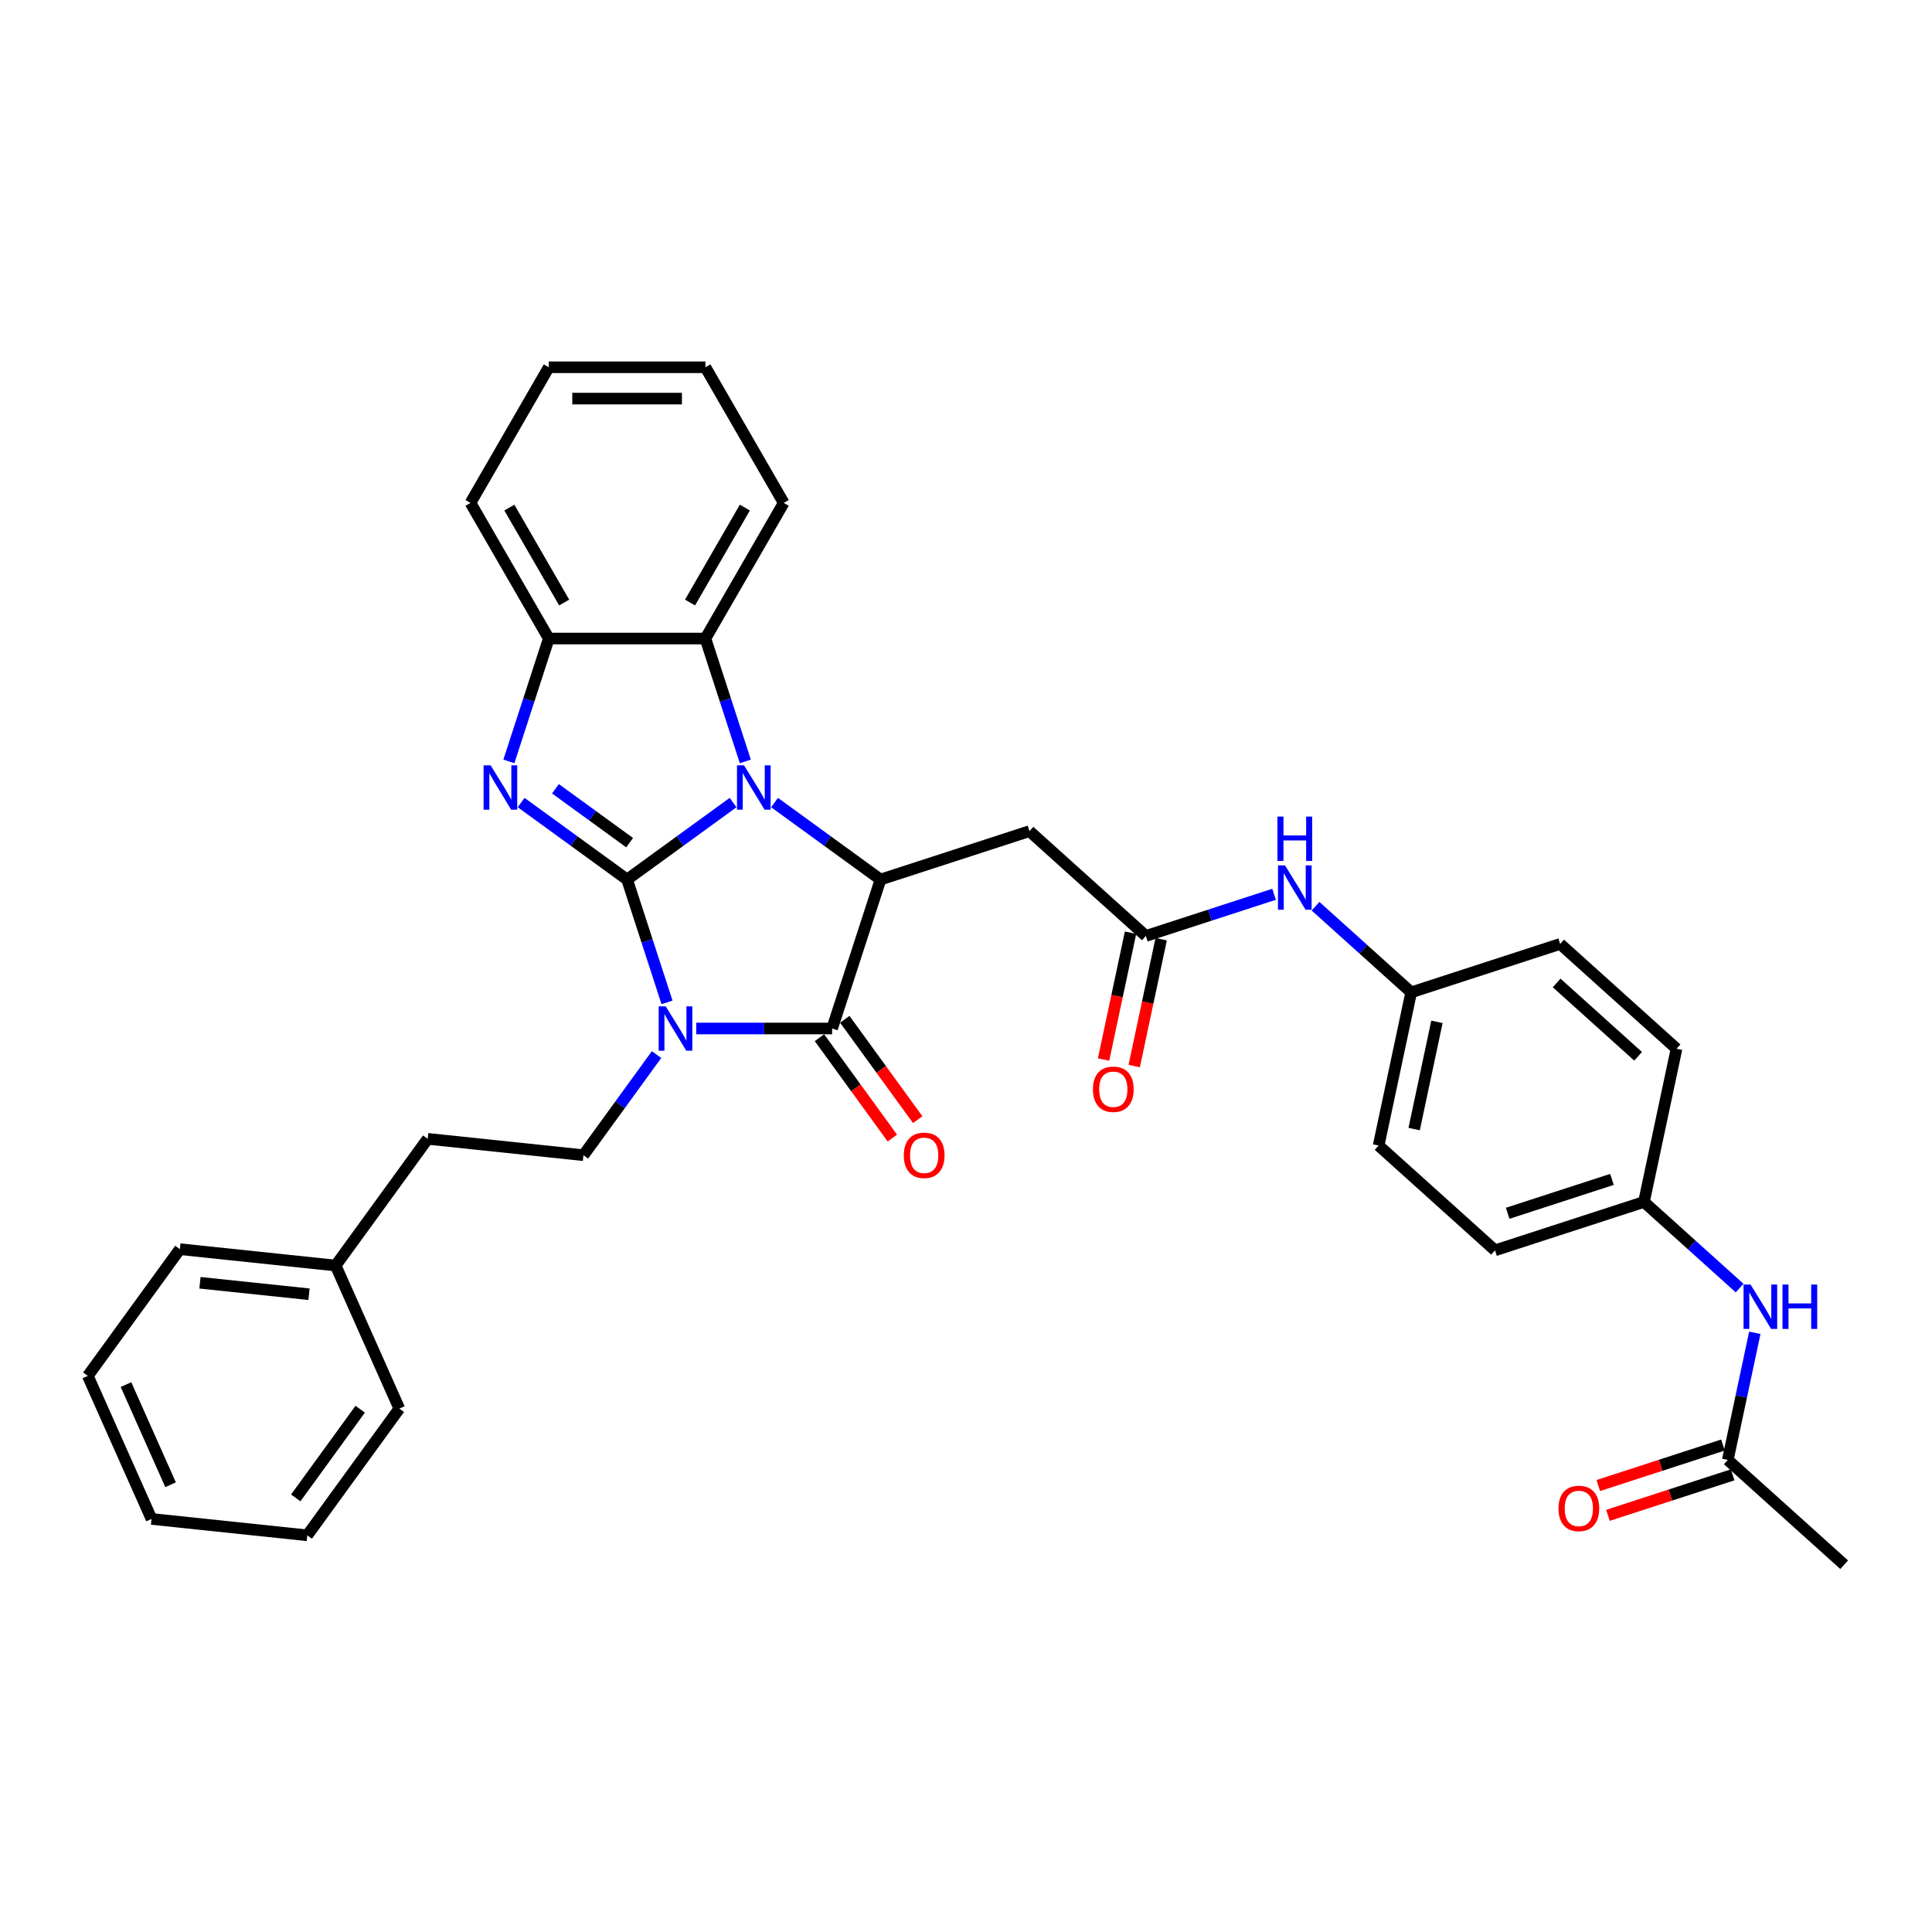 <?xml version='1.0' encoding='iso-8859-1'?>
<svg version='1.1' baseProfile='full'
              xmlns='http://www.w3.org/2000/svg'
                      xmlns:rdkit='http://www.rdkit.org/xml'
                      xmlns:xlink='http://www.w3.org/1999/xlink'
                  xml:space='preserve'
width='1000px' height='1000px' viewBox='0 0 1000 1000'>
<!-- END OF HEADER -->
<rect style='opacity:1.0;fill:#FFFFFF;stroke:none' width='1000' height='1000' x='0' y='0'> </rect>
<path class='bond-0' d='M 324.589,455.252 L 334.92,487.048' style='fill:none;fill-rule:evenodd;stroke:#000000;stroke-width:6px;stroke-linecap:butt;stroke-linejoin:miter;stroke-opacity:1' />
<path class='bond-0' d='M 334.92,487.048 L 345.251,518.844' style='fill:none;fill-rule:evenodd;stroke:#0000FF;stroke-width:6px;stroke-linecap:butt;stroke-linejoin:miter;stroke-opacity:1' />
<path class='bond-1' d='M 324.589,455.252 L 352.013,435.327' style='fill:none;fill-rule:evenodd;stroke:#000000;stroke-width:6px;stroke-linecap:butt;stroke-linejoin:miter;stroke-opacity:1' />
<path class='bond-1' d='M 352.013,435.327 L 379.438,415.402' style='fill:none;fill-rule:evenodd;stroke:#0000FF;stroke-width:6px;stroke-linecap:butt;stroke-linejoin:miter;stroke-opacity:1' />
<path class='bond-2' d='M 324.589,455.252 L 297.164,435.327' style='fill:none;fill-rule:evenodd;stroke:#000000;stroke-width:6px;stroke-linecap:butt;stroke-linejoin:miter;stroke-opacity:1' />
<path class='bond-2' d='M 297.164,435.327 L 269.74,415.402' style='fill:none;fill-rule:evenodd;stroke:#0000FF;stroke-width:6px;stroke-linecap:butt;stroke-linejoin:miter;stroke-opacity:1' />
<path class='bond-2' d='M 325.891,436.159 L 306.694,422.211' style='fill:none;fill-rule:evenodd;stroke:#000000;stroke-width:6px;stroke-linecap:butt;stroke-linejoin:miter;stroke-opacity:1' />
<path class='bond-2' d='M 306.694,422.211 L 287.497,408.263' style='fill:none;fill-rule:evenodd;stroke:#0000FF;stroke-width:6px;stroke-linecap:butt;stroke-linejoin:miter;stroke-opacity:1' />
<path class='bond-3' d='M 360.372,532.349 L 395.537,532.349' style='fill:none;fill-rule:evenodd;stroke:#0000FF;stroke-width:6px;stroke-linecap:butt;stroke-linejoin:miter;stroke-opacity:1' />
<path class='bond-3' d='M 395.537,532.349 L 430.703,532.349' style='fill:none;fill-rule:evenodd;stroke:#000000;stroke-width:6px;stroke-linecap:butt;stroke-linejoin:miter;stroke-opacity:1' />
<path class='bond-9' d='M 339.827,545.854 L 320.909,571.893' style='fill:none;fill-rule:evenodd;stroke:#0000FF;stroke-width:6px;stroke-linecap:butt;stroke-linejoin:miter;stroke-opacity:1' />
<path class='bond-9' d='M 320.909,571.893 L 301.991,597.931' style='fill:none;fill-rule:evenodd;stroke:#000000;stroke-width:6px;stroke-linecap:butt;stroke-linejoin:miter;stroke-opacity:1' />
<path class='bond-4' d='M 400.904,415.402 L 428.328,435.327' style='fill:none;fill-rule:evenodd;stroke:#0000FF;stroke-width:6px;stroke-linecap:butt;stroke-linejoin:miter;stroke-opacity:1' />
<path class='bond-4' d='M 428.328,435.327 L 455.753,455.252' style='fill:none;fill-rule:evenodd;stroke:#000000;stroke-width:6px;stroke-linecap:butt;stroke-linejoin:miter;stroke-opacity:1' />
<path class='bond-5' d='M 385.783,394.099 L 375.452,362.303' style='fill:none;fill-rule:evenodd;stroke:#0000FF;stroke-width:6px;stroke-linecap:butt;stroke-linejoin:miter;stroke-opacity:1' />
<path class='bond-5' d='M 375.452,362.303 L 365.121,330.508' style='fill:none;fill-rule:evenodd;stroke:#000000;stroke-width:6px;stroke-linecap:butt;stroke-linejoin:miter;stroke-opacity:1' />
<path class='bond-6' d='M 263.395,394.099 L 273.726,362.303' style='fill:none;fill-rule:evenodd;stroke:#0000FF;stroke-width:6px;stroke-linecap:butt;stroke-linejoin:miter;stroke-opacity:1' />
<path class='bond-6' d='M 273.726,362.303 L 284.057,330.508' style='fill:none;fill-rule:evenodd;stroke:#000000;stroke-width:6px;stroke-linecap:butt;stroke-linejoin:miter;stroke-opacity:1' />
<path class='bond-10' d='M 424.145,537.114 L 443.016,563.087' style='fill:none;fill-rule:evenodd;stroke:#000000;stroke-width:6px;stroke-linecap:butt;stroke-linejoin:miter;stroke-opacity:1' />
<path class='bond-10' d='M 443.016,563.087 L 461.887,589.061' style='fill:none;fill-rule:evenodd;stroke:#FF0000;stroke-width:6px;stroke-linecap:butt;stroke-linejoin:miter;stroke-opacity:1' />
<path class='bond-10' d='M 437.261,527.584 L 456.132,553.558' style='fill:none;fill-rule:evenodd;stroke:#000000;stroke-width:6px;stroke-linecap:butt;stroke-linejoin:miter;stroke-opacity:1' />
<path class='bond-10' d='M 456.132,553.558 L 475.003,579.531' style='fill:none;fill-rule:evenodd;stroke:#FF0000;stroke-width:6px;stroke-linecap:butt;stroke-linejoin:miter;stroke-opacity:1' />
<path class='bond-35' d='M 430.703,532.349 L 455.753,455.252' style='fill:none;fill-rule:evenodd;stroke:#000000;stroke-width:6px;stroke-linecap:butt;stroke-linejoin:miter;stroke-opacity:1' />
<path class='bond-7' d='M 455.753,455.252 L 532.85,430.202' style='fill:none;fill-rule:evenodd;stroke:#000000;stroke-width:6px;stroke-linecap:butt;stroke-linejoin:miter;stroke-opacity:1' />
<path class='bond-24' d='M 365.121,330.508 L 405.653,260.304' style='fill:none;fill-rule:evenodd;stroke:#000000;stroke-width:6px;stroke-linecap:butt;stroke-linejoin:miter;stroke-opacity:1' />
<path class='bond-24' d='M 357.16,311.871 L 385.532,262.729' style='fill:none;fill-rule:evenodd;stroke:#000000;stroke-width:6px;stroke-linecap:butt;stroke-linejoin:miter;stroke-opacity:1' />
<path class='bond-34' d='M 365.121,330.508 L 284.057,330.508' style='fill:none;fill-rule:evenodd;stroke:#000000;stroke-width:6px;stroke-linecap:butt;stroke-linejoin:miter;stroke-opacity:1' />
<path class='bond-25' d='M 284.057,330.508 L 243.525,260.304' style='fill:none;fill-rule:evenodd;stroke:#000000;stroke-width:6px;stroke-linecap:butt;stroke-linejoin:miter;stroke-opacity:1' />
<path class='bond-25' d='M 292.018,311.871 L 263.645,262.729' style='fill:none;fill-rule:evenodd;stroke:#000000;stroke-width:6px;stroke-linecap:butt;stroke-linejoin:miter;stroke-opacity:1' />
<path class='bond-8' d='M 532.85,430.202 L 593.092,484.445' style='fill:none;fill-rule:evenodd;stroke:#000000;stroke-width:6px;stroke-linecap:butt;stroke-linejoin:miter;stroke-opacity:1' />
<path class='bond-12' d='M 593.092,484.445 L 626.274,473.663' style='fill:none;fill-rule:evenodd;stroke:#000000;stroke-width:6px;stroke-linecap:butt;stroke-linejoin:miter;stroke-opacity:1' />
<path class='bond-12' d='M 626.274,473.663 L 659.455,462.882' style='fill:none;fill-rule:evenodd;stroke:#0000FF;stroke-width:6px;stroke-linecap:butt;stroke-linejoin:miter;stroke-opacity:1' />
<path class='bond-14' d='M 585.163,482.759 L 578.185,515.588' style='fill:none;fill-rule:evenodd;stroke:#000000;stroke-width:6px;stroke-linecap:butt;stroke-linejoin:miter;stroke-opacity:1' />
<path class='bond-14' d='M 578.185,515.588 L 571.207,548.417' style='fill:none;fill-rule:evenodd;stroke:#FF0000;stroke-width:6px;stroke-linecap:butt;stroke-linejoin:miter;stroke-opacity:1' />
<path class='bond-14' d='M 601.021,486.13 L 594.043,518.959' style='fill:none;fill-rule:evenodd;stroke:#000000;stroke-width:6px;stroke-linecap:butt;stroke-linejoin:miter;stroke-opacity:1' />
<path class='bond-14' d='M 594.043,518.959 L 587.065,551.788' style='fill:none;fill-rule:evenodd;stroke:#FF0000;stroke-width:6px;stroke-linecap:butt;stroke-linejoin:miter;stroke-opacity:1' />
<path class='bond-18' d='M 301.991,597.931 L 221.371,589.458' style='fill:none;fill-rule:evenodd;stroke:#000000;stroke-width:6px;stroke-linecap:butt;stroke-linejoin:miter;stroke-opacity:1' />
<path class='bond-11' d='M 894.303,755.657 L 901.295,722.763' style='fill:none;fill-rule:evenodd;stroke:#000000;stroke-width:6px;stroke-linecap:butt;stroke-linejoin:miter;stroke-opacity:1' />
<path class='bond-11' d='M 901.295,722.763 L 908.287,689.869' style='fill:none;fill-rule:evenodd;stroke:#0000FF;stroke-width:6px;stroke-linecap:butt;stroke-linejoin:miter;stroke-opacity:1' />
<path class='bond-15' d='M 891.798,747.947 L 859.532,758.431' style='fill:none;fill-rule:evenodd;stroke:#000000;stroke-width:6px;stroke-linecap:butt;stroke-linejoin:miter;stroke-opacity:1' />
<path class='bond-15' d='M 859.532,758.431 L 827.267,768.915' style='fill:none;fill-rule:evenodd;stroke:#FF0000;stroke-width:6px;stroke-linecap:butt;stroke-linejoin:miter;stroke-opacity:1' />
<path class='bond-15' d='M 896.808,763.366 L 864.542,773.85' style='fill:none;fill-rule:evenodd;stroke:#000000;stroke-width:6px;stroke-linecap:butt;stroke-linejoin:miter;stroke-opacity:1' />
<path class='bond-15' d='M 864.542,773.85 L 832.277,784.334' style='fill:none;fill-rule:evenodd;stroke:#FF0000;stroke-width:6px;stroke-linecap:butt;stroke-linejoin:miter;stroke-opacity:1' />
<path class='bond-26' d='M 894.303,755.657 L 954.545,809.899' style='fill:none;fill-rule:evenodd;stroke:#000000;stroke-width:6px;stroke-linecap:butt;stroke-linejoin:miter;stroke-opacity:1' />
<path class='bond-16' d='M 680.921,469.059 L 705.676,491.348' style='fill:none;fill-rule:evenodd;stroke:#0000FF;stroke-width:6px;stroke-linecap:butt;stroke-linejoin:miter;stroke-opacity:1' />
<path class='bond-16' d='M 705.676,491.348 L 730.431,513.637' style='fill:none;fill-rule:evenodd;stroke:#000000;stroke-width:6px;stroke-linecap:butt;stroke-linejoin:miter;stroke-opacity:1' />
<path class='bond-13' d='M 900.424,666.7 L 875.67,644.411' style='fill:none;fill-rule:evenodd;stroke:#0000FF;stroke-width:6px;stroke-linecap:butt;stroke-linejoin:miter;stroke-opacity:1' />
<path class='bond-13' d='M 875.67,644.411 L 850.915,622.122' style='fill:none;fill-rule:evenodd;stroke:#000000;stroke-width:6px;stroke-linecap:butt;stroke-linejoin:miter;stroke-opacity:1' />
<path class='bond-19' d='M 730.431,513.637 L 807.527,488.587' style='fill:none;fill-rule:evenodd;stroke:#000000;stroke-width:6px;stroke-linecap:butt;stroke-linejoin:miter;stroke-opacity:1' />
<path class='bond-21' d='M 730.431,513.637 L 713.576,592.93' style='fill:none;fill-rule:evenodd;stroke:#000000;stroke-width:6px;stroke-linecap:butt;stroke-linejoin:miter;stroke-opacity:1' />
<path class='bond-21' d='M 743.761,528.902 L 731.963,584.406' style='fill:none;fill-rule:evenodd;stroke:#000000;stroke-width:6px;stroke-linecap:butt;stroke-linejoin:miter;stroke-opacity:1' />
<path class='bond-17' d='M 850.915,622.122 L 773.819,647.172' style='fill:none;fill-rule:evenodd;stroke:#000000;stroke-width:6px;stroke-linecap:butt;stroke-linejoin:miter;stroke-opacity:1' />
<path class='bond-17' d='M 834.341,610.46 L 780.373,627.995' style='fill:none;fill-rule:evenodd;stroke:#000000;stroke-width:6px;stroke-linecap:butt;stroke-linejoin:miter;stroke-opacity:1' />
<path class='bond-38' d='M 850.915,622.122 L 867.769,542.829' style='fill:none;fill-rule:evenodd;stroke:#000000;stroke-width:6px;stroke-linecap:butt;stroke-linejoin:miter;stroke-opacity:1' />
<path class='bond-23' d='M 221.371,589.458 L 173.723,655.04' style='fill:none;fill-rule:evenodd;stroke:#000000;stroke-width:6px;stroke-linecap:butt;stroke-linejoin:miter;stroke-opacity:1' />
<path class='bond-22' d='M 807.527,488.587 L 867.769,542.829' style='fill:none;fill-rule:evenodd;stroke:#000000;stroke-width:6px;stroke-linecap:butt;stroke-linejoin:miter;stroke-opacity:1' />
<path class='bond-22' d='M 805.715,508.772 L 847.884,546.741' style='fill:none;fill-rule:evenodd;stroke:#000000;stroke-width:6px;stroke-linecap:butt;stroke-linejoin:miter;stroke-opacity:1' />
<path class='bond-20' d='M 773.819,647.172 L 713.576,592.93' style='fill:none;fill-rule:evenodd;stroke:#000000;stroke-width:6px;stroke-linecap:butt;stroke-linejoin:miter;stroke-opacity:1' />
<path class='bond-27' d='M 173.723,655.04 L 93.103,646.566' style='fill:none;fill-rule:evenodd;stroke:#000000;stroke-width:6px;stroke-linecap:butt;stroke-linejoin:miter;stroke-opacity:1' />
<path class='bond-27' d='M 159.935,669.893 L 103.501,663.961' style='fill:none;fill-rule:evenodd;stroke:#000000;stroke-width:6px;stroke-linecap:butt;stroke-linejoin:miter;stroke-opacity:1' />
<path class='bond-28' d='M 173.723,655.04 L 206.694,729.095' style='fill:none;fill-rule:evenodd;stroke:#000000;stroke-width:6px;stroke-linecap:butt;stroke-linejoin:miter;stroke-opacity:1' />
<path class='bond-29' d='M 405.653,260.304 L 365.121,190.101' style='fill:none;fill-rule:evenodd;stroke:#000000;stroke-width:6px;stroke-linecap:butt;stroke-linejoin:miter;stroke-opacity:1' />
<path class='bond-30' d='M 243.525,260.304 L 284.057,190.101' style='fill:none;fill-rule:evenodd;stroke:#000000;stroke-width:6px;stroke-linecap:butt;stroke-linejoin:miter;stroke-opacity:1' />
<path class='bond-31' d='M 93.103,646.566 L 45.455,712.148' style='fill:none;fill-rule:evenodd;stroke:#000000;stroke-width:6px;stroke-linecap:butt;stroke-linejoin:miter;stroke-opacity:1' />
<path class='bond-32' d='M 206.694,729.095 L 159.046,794.677' style='fill:none;fill-rule:evenodd;stroke:#000000;stroke-width:6px;stroke-linecap:butt;stroke-linejoin:miter;stroke-opacity:1' />
<path class='bond-32' d='M 186.431,729.403 L 153.077,775.31' style='fill:none;fill-rule:evenodd;stroke:#000000;stroke-width:6px;stroke-linecap:butt;stroke-linejoin:miter;stroke-opacity:1' />
<path class='bond-36' d='M 365.121,190.101 L 284.057,190.101' style='fill:none;fill-rule:evenodd;stroke:#000000;stroke-width:6px;stroke-linecap:butt;stroke-linejoin:miter;stroke-opacity:1' />
<path class='bond-36' d='M 352.961,206.314 L 296.216,206.314' style='fill:none;fill-rule:evenodd;stroke:#000000;stroke-width:6px;stroke-linecap:butt;stroke-linejoin:miter;stroke-opacity:1' />
<path class='bond-37' d='M 45.455,712.148 L 78.426,786.204' style='fill:none;fill-rule:evenodd;stroke:#000000;stroke-width:6px;stroke-linecap:butt;stroke-linejoin:miter;stroke-opacity:1' />
<path class='bond-37' d='M 65.211,716.662 L 88.292,768.501' style='fill:none;fill-rule:evenodd;stroke:#000000;stroke-width:6px;stroke-linecap:butt;stroke-linejoin:miter;stroke-opacity:1' />
<path class='bond-33' d='M 159.046,794.677 L 78.426,786.204' style='fill:none;fill-rule:evenodd;stroke:#000000;stroke-width:6px;stroke-linecap:butt;stroke-linejoin:miter;stroke-opacity:1' />
<path  class='atom-1' d='M 344.564 520.87
L 352.087 533.03
Q 352.833 534.23, 354.033 536.402
Q 355.232 538.575, 355.297 538.704
L 355.297 520.87
L 358.345 520.87
L 358.345 543.828
L 355.2 543.828
L 347.126 530.533
Q 346.186 528.977, 345.18 527.193
Q 344.208 525.41, 343.916 524.859
L 343.916 543.828
L 340.933 543.828
L 340.933 520.87
L 344.564 520.87
' fill='#0000FF'/>
<path  class='atom-2' d='M 385.096 396.126
L 392.619 408.285
Q 393.365 409.485, 394.565 411.657
Q 395.764 413.83, 395.829 413.96
L 395.829 396.126
L 398.877 396.126
L 398.877 419.083
L 395.732 419.083
L 387.658 405.788
Q 386.718 404.232, 385.712 402.449
Q 384.74 400.665, 384.448 400.114
L 384.448 419.083
L 381.465 419.083
L 381.465 396.126
L 385.096 396.126
' fill='#0000FF'/>
<path  class='atom-3' d='M 253.932 396.126
L 261.455 408.285
Q 262.201 409.485, 263.4 411.657
Q 264.6 413.83, 264.665 413.96
L 264.665 396.126
L 267.713 396.126
L 267.713 419.083
L 264.568 419.083
L 256.494 405.788
Q 255.553 404.232, 254.548 402.449
Q 253.575 400.665, 253.284 400.114
L 253.284 419.083
L 250.3 419.083
L 250.3 396.126
L 253.932 396.126
' fill='#0000FF'/>
<path  class='atom-11' d='M 467.813 597.996
Q 467.813 592.484, 470.537 589.403
Q 473.26 586.323, 478.351 586.323
Q 483.442 586.323, 486.166 589.403
Q 488.889 592.484, 488.889 597.996
Q 488.889 603.573, 486.133 606.751
Q 483.377 609.896, 478.351 609.896
Q 473.293 609.896, 470.537 606.751
Q 467.813 603.606, 467.813 597.996
M 478.351 607.302
Q 481.853 607.302, 483.734 604.967
Q 485.647 602.6, 485.647 597.996
Q 485.647 593.489, 483.734 591.219
Q 481.853 588.917, 478.351 588.917
Q 474.849 588.917, 472.936 591.187
Q 471.055 593.456, 471.055 597.996
Q 471.055 602.633, 472.936 604.967
Q 474.849 607.302, 478.351 607.302
' fill='#FF0000'/>
<path  class='atom-13' d='M 665.114 447.916
L 672.636 460.076
Q 673.382 461.275, 674.582 463.448
Q 675.782 465.62, 675.846 465.75
L 675.846 447.916
L 678.894 447.916
L 678.894 470.873
L 675.749 470.873
L 667.675 457.579
Q 666.735 456.022, 665.73 454.239
Q 664.757 452.456, 664.465 451.904
L 664.465 470.873
L 661.482 470.873
L 661.482 447.916
L 665.114 447.916
' fill='#0000FF'/>
<path  class='atom-13' d='M 661.206 422.663
L 664.319 422.663
L 664.319 432.423
L 676.057 432.423
L 676.057 422.663
L 679.17 422.663
L 679.17 445.62
L 676.057 445.62
L 676.057 435.017
L 664.319 435.017
L 664.319 445.62
L 661.206 445.62
L 661.206 422.663
' fill='#0000FF'/>
<path  class='atom-14' d='M 906.083 664.885
L 913.605 677.045
Q 914.351 678.245, 915.551 680.417
Q 916.751 682.59, 916.816 682.72
L 916.816 664.885
L 919.864 664.885
L 919.864 687.843
L 916.718 687.843
L 908.644 674.548
Q 907.704 672.992, 906.699 671.208
Q 905.726 669.425, 905.434 668.874
L 905.434 687.843
L 902.451 687.843
L 902.451 664.885
L 906.083 664.885
' fill='#0000FF'/>
<path  class='atom-14' d='M 922.62 664.885
L 925.733 664.885
L 925.733 674.646
L 937.471 674.646
L 937.471 664.885
L 940.584 664.885
L 940.584 687.843
L 937.471 687.843
L 937.471 677.24
L 925.733 677.24
L 925.733 687.843
L 922.62 687.843
L 922.62 664.885
' fill='#0000FF'/>
<path  class='atom-15' d='M 565.699 563.802
Q 565.699 558.29, 568.423 555.209
Q 571.147 552.129, 576.238 552.129
Q 581.328 552.129, 584.052 555.209
Q 586.776 558.29, 586.776 563.802
Q 586.776 569.379, 584.02 572.557
Q 581.264 575.702, 576.238 575.702
Q 571.179 575.702, 568.423 572.557
Q 565.699 569.412, 565.699 563.802
M 576.238 573.108
Q 579.74 573.108, 581.62 570.774
Q 583.533 568.407, 583.533 563.802
Q 583.533 559.295, 581.62 557.025
Q 579.74 554.723, 576.238 554.723
Q 572.736 554.723, 570.823 556.993
Q 568.942 559.263, 568.942 563.802
Q 568.942 568.439, 570.823 570.774
Q 572.736 573.108, 576.238 573.108
' fill='#FF0000'/>
<path  class='atom-16' d='M 806.668 780.772
Q 806.668 775.259, 809.392 772.179
Q 812.116 769.098, 817.207 769.098
Q 822.298 769.098, 825.021 772.179
Q 827.745 775.259, 827.745 780.772
Q 827.745 786.349, 824.989 789.527
Q 822.233 792.672, 817.207 792.672
Q 812.148 792.672, 809.392 789.527
Q 806.668 786.381, 806.668 780.772
M 817.207 790.078
Q 820.709 790.078, 822.589 787.743
Q 824.503 785.376, 824.503 780.772
Q 824.503 776.265, 822.589 773.995
Q 820.709 771.693, 817.207 771.693
Q 813.705 771.693, 811.792 773.962
Q 809.911 776.232, 809.911 780.772
Q 809.911 785.409, 811.792 787.743
Q 813.705 790.078, 817.207 790.078
' fill='#FF0000'/>
</svg>
